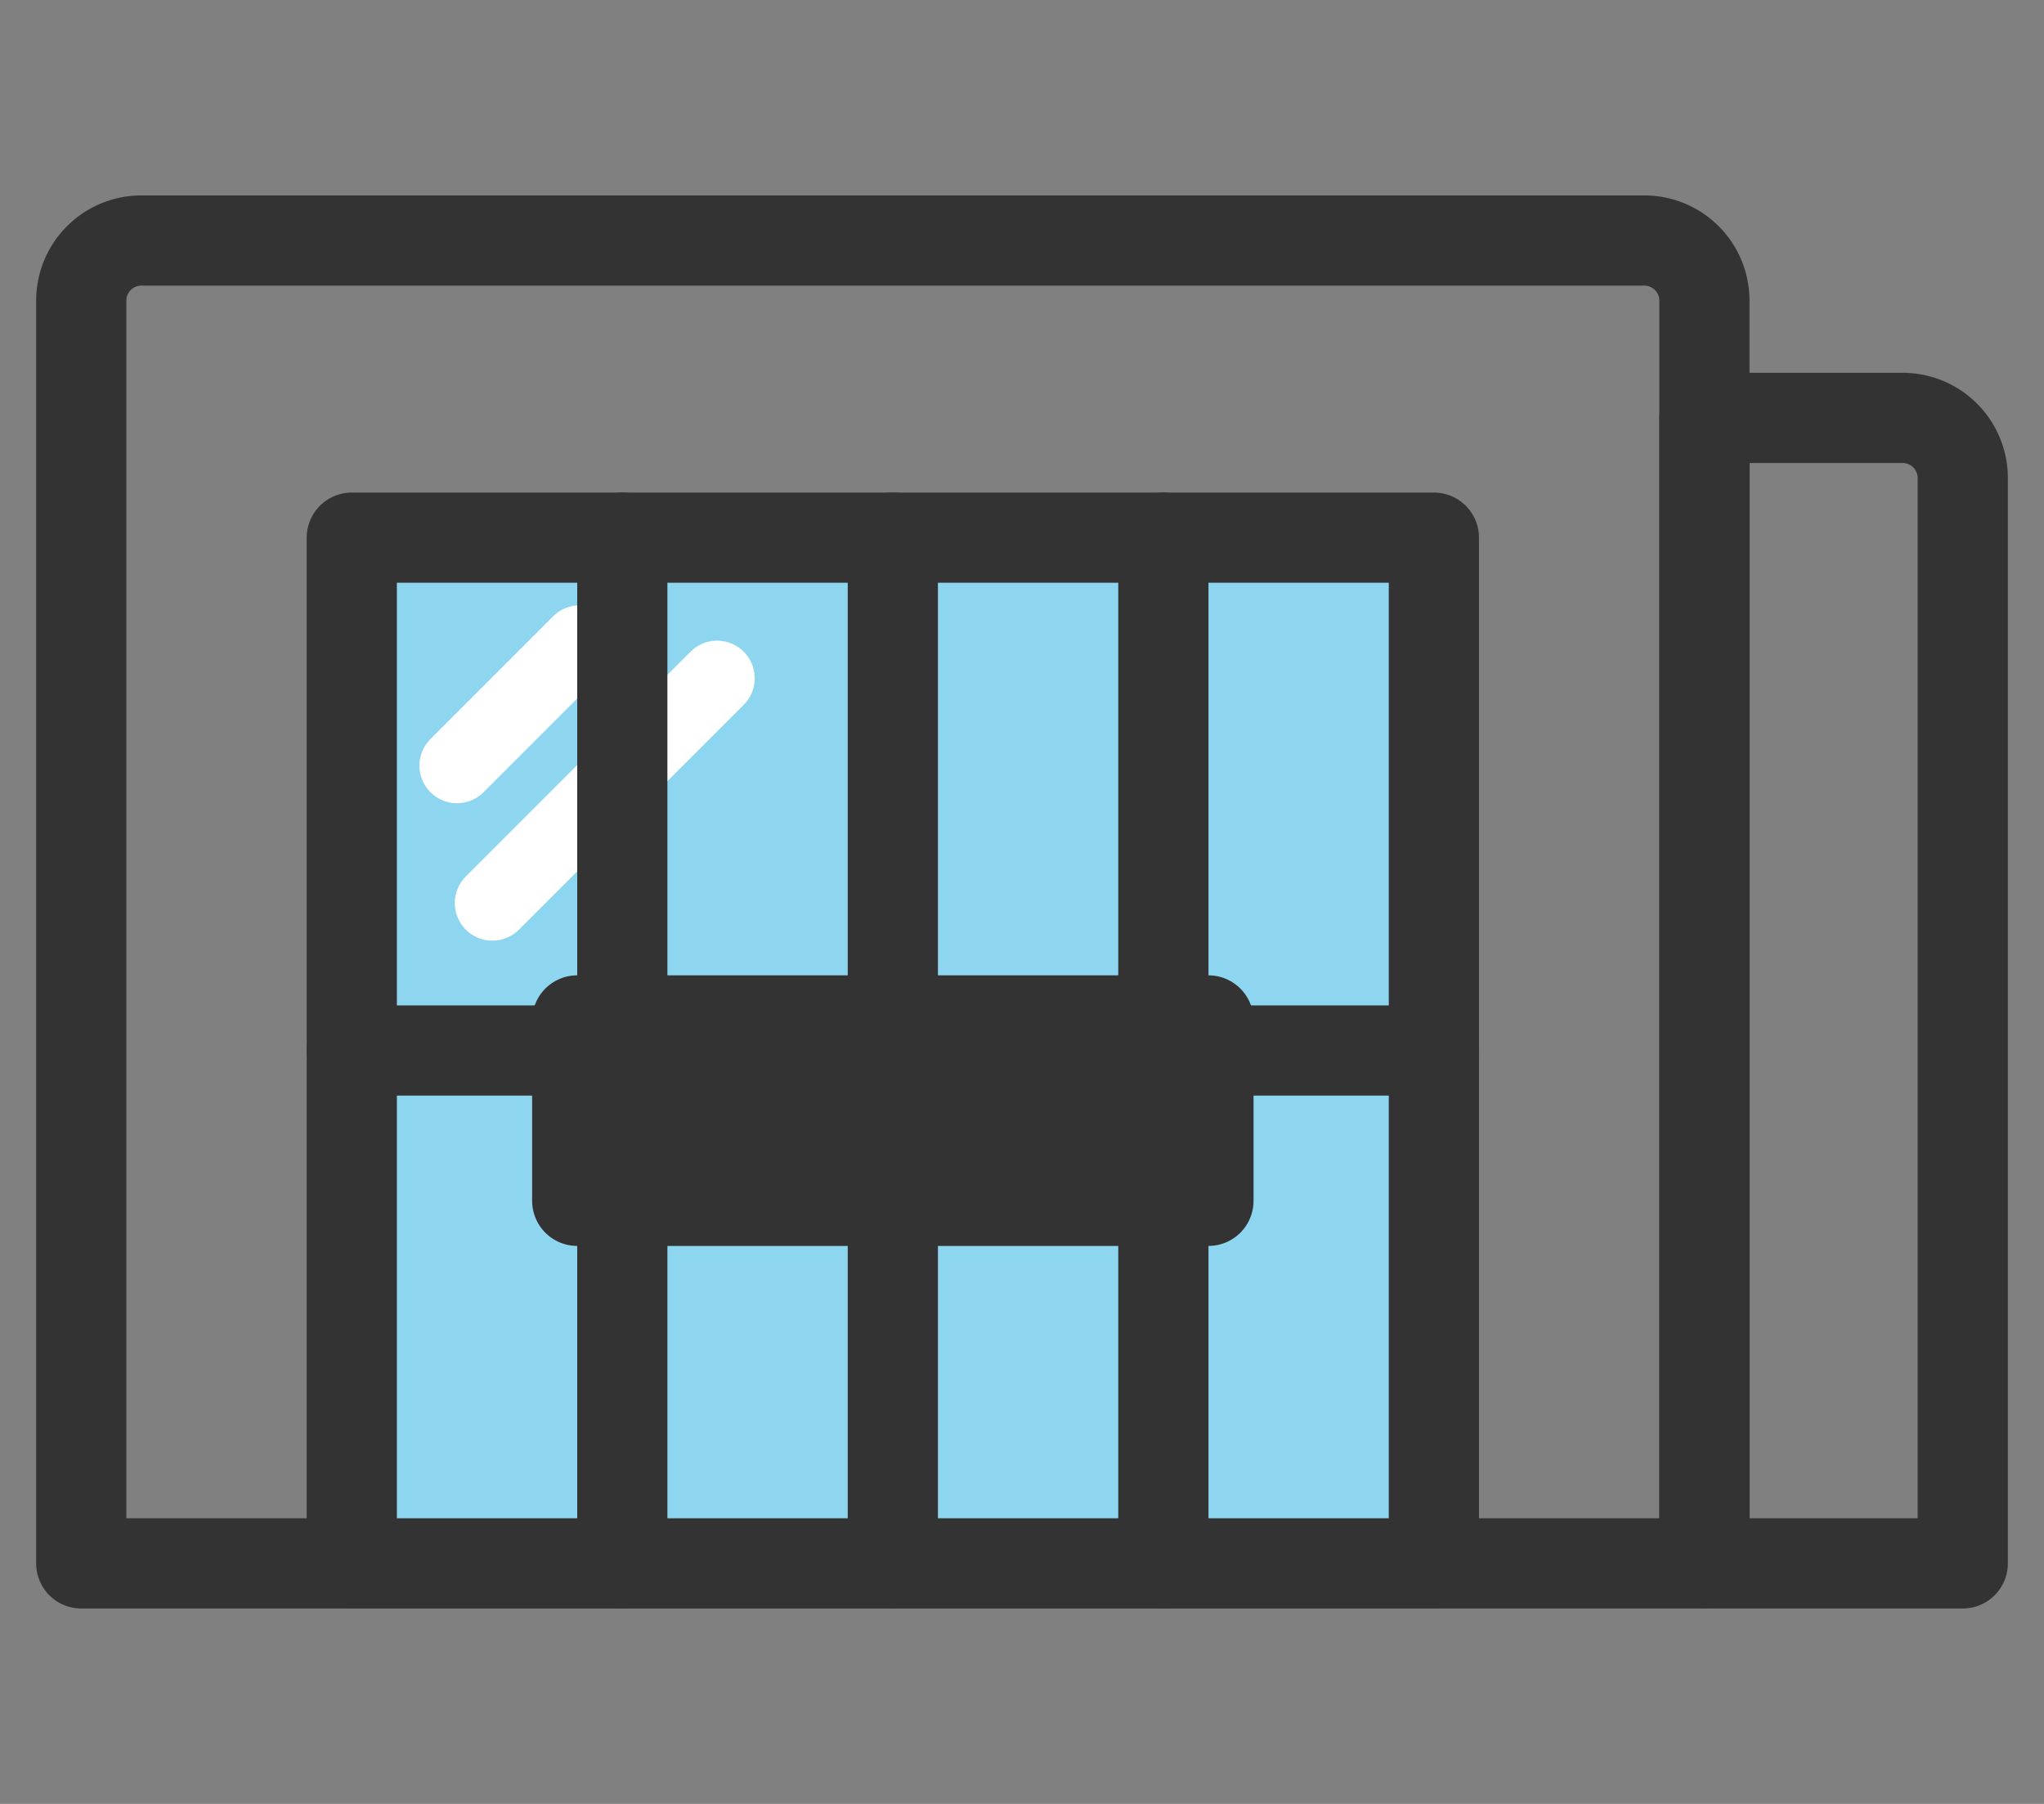 <svg xmlns="http://www.w3.org/2000/svg" width="68" height="60" viewBox="0 0 68 60"><rect x="0" y="0" width="68" height="60" fill="#808080" stroke="none"/><g transform="translate(34 30)"><g transform="translate(-34 -30)"><path d="M57.953,53.25v-42a2,2,0,0,0-2-2h-50a2,2,0,0,0-2,2v42Z" transform="translate(-1.25 -1.25)" fill="none" stroke="#333" stroke-linecap="round" stroke-linejoin="round" stroke-width="3"/><rect width="36" height="34.117" transform="translate(11.703 17.883)" fill="#8ed5f0" stroke="#333" stroke-linecap="round" stroke-linejoin="round" stroke-width="3"/><g transform="translate(-1.25 -1.25)"><line x1="4.083" y2="4.083" transform="translate(16.453 22.633)" fill="none" stroke="#fff" stroke-linecap="round" stroke-linejoin="round" stroke-width="2.5"/><line x1="7.478" y2="7.478" transform="translate(17.63 23.809)" fill="none" stroke="#fff" stroke-linecap="round" stroke-linejoin="round" stroke-width="2.5"/></g><line y1="34.117" transform="translate(20.703 17.883)" fill="none" stroke="#333" stroke-linecap="round" stroke-linejoin="round" stroke-width="3"/><line y1="15.329" transform="translate(29.703 17.883)" fill="none" stroke="#333" stroke-linecap="round" stroke-linejoin="round" stroke-width="3"/><line y1="13.633" transform="translate(29.703 38.367)" fill="none" stroke="#333" stroke-linecap="round" stroke-linejoin="round" stroke-width="3"/><line x2="8.545" transform="translate(11.703 34.941)" fill="none" stroke="#333" stroke-linecap="round" stroke-linejoin="round" stroke-width="3"/><line x2="8.545" transform="translate(39.158 34.941)" fill="none" stroke="#333" stroke-linecap="round" stroke-linejoin="round" stroke-width="3"/><rect width="21" height="6" transform="translate(19.203 33.941)" fill="#333" stroke="#333" stroke-linecap="round" stroke-linejoin="round" stroke-width="3"/><line y1="34.117" transform="translate(38.703 17.883)" fill="none" stroke="#333" stroke-linecap="round" stroke-linejoin="round" stroke-width="3"/><path d="M0,0H8.594a0,0,0,0,1,0,0V38.1a0,0,0,0,1,0,0H2a2,2,0,0,1-2-2V0A0,0,0,0,1,0,0Z" transform="translate(65.297 52) rotate(180)" fill="none" stroke="#333" stroke-linecap="round" stroke-linejoin="round" stroke-width="3"/><rect width="68" height="60" fill="none"/></g></g></svg>